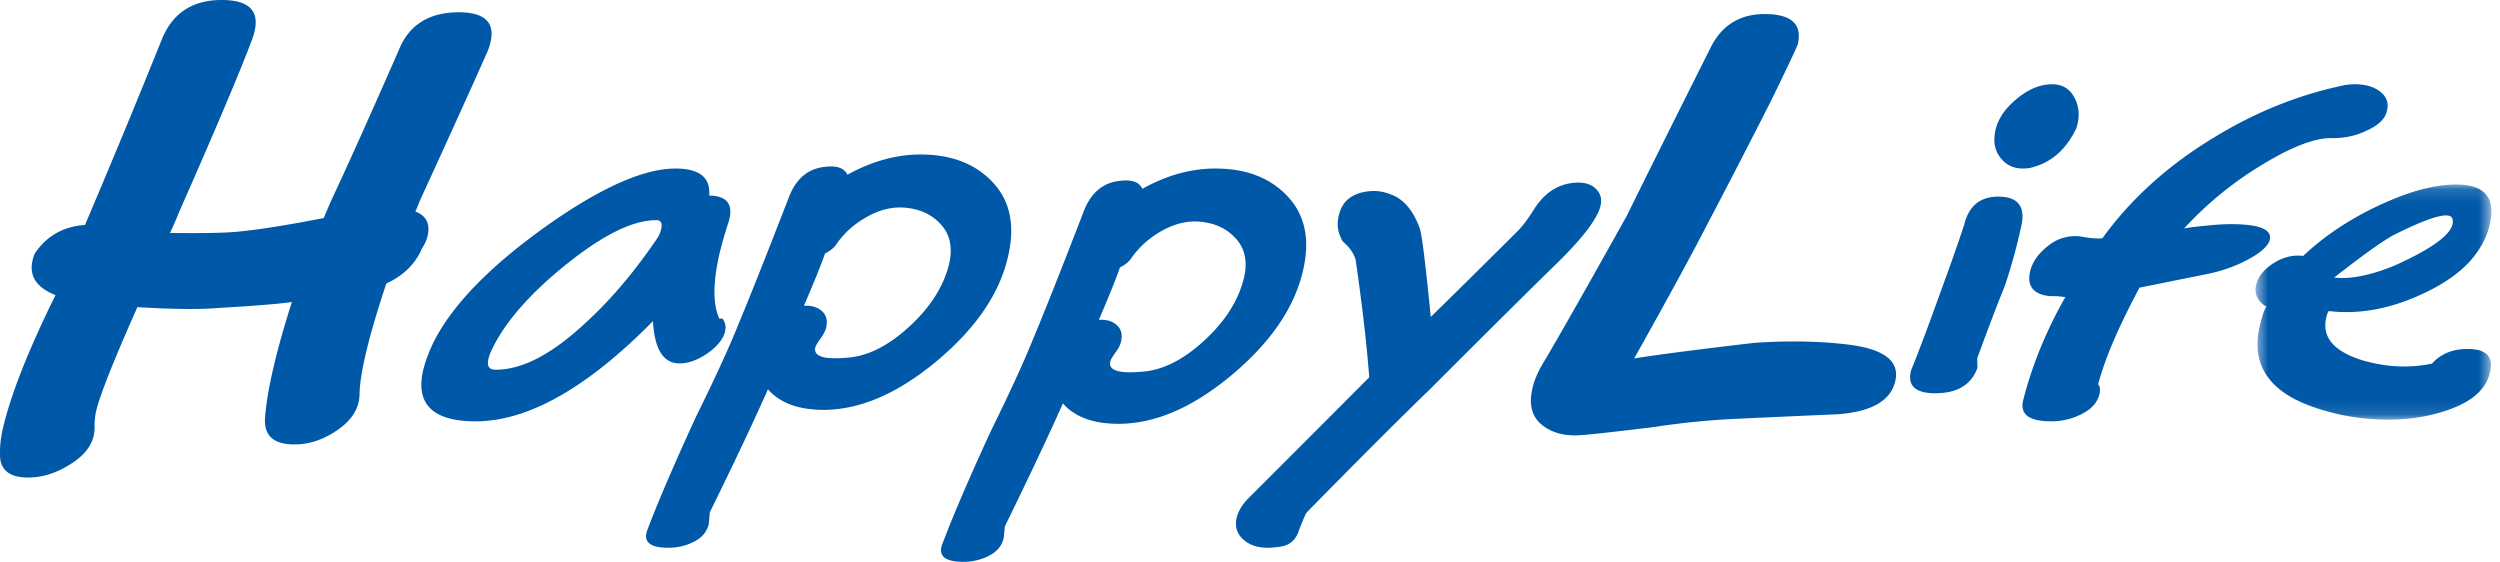 <svg xmlns="http://www.w3.org/2000/svg" xmlns:xlink="http://www.w3.org/1999/xlink" width="178" height="40" viewBox="0 0 178 40">
    <defs>
        <path id="a" d="M.594.136h16.795v16.742H.594z"/>
    </defs>
    <g fill="none" fill-rule="evenodd">
        <path fill="#0058A8" d="M29.572 15.06a7.88 7.88 0 0 0 .298-.717c2.28-4.97 3.895-8.539 4.852-10.703.712-1.814.055-2.735-1.962-2.765-2.198-.025-3.66.888-4.389 2.745-2.02 4.607-3.601 8.133-4.752 10.577-.246.56-.435 1.004-.568 1.327-2.716.53-4.828.861-6.33.99-.928.076-2.464.1-4.616.073.314-.67.52-1.156.634-1.462 2.703-6.115 4.44-10.241 5.224-12.358.666-1.82-.03-2.74-2.09-2.766-2.109-.03-3.55.887-4.327 2.744A713.267 713.267 0 0 1 6.05 16.017c-1.552.108-2.74.79-3.576 2.037-.552 1.364-.058 2.347 1.477 2.958C1.99 24.987.736 28.18.185 30.586c-.137.669-.198 1.225-.181 1.66-.058 1.15.591 1.737 1.945 1.753 1.055.016 2.107-.322 3.17-1.016 1.065-.69 1.603-1.528 1.616-2.507a4.88 4.88 0 0 1 .111-1.21c.274-1.146 1.251-3.61 2.936-7.396 2.448.143 4.277.167 5.477.076 2.993-.176 4.833-.327 5.524-.449-1.143 3.594-1.785 6.373-1.917 8.326-.058 1.193.62 1.804 2.04 1.82 1.057.018 2.09-.321 3.11-1.016 1.017-.695 1.548-1.527 1.582-2.507.016-1.522.654-4.167 1.907-7.933 1.23-.572 2.084-1.41 2.546-2.514.199-.296.337-.603.403-.908.18-.84-.113-1.414-.882-1.706M50.379 25.15c.701-.492 1.114-1.01 1.244-1.545.08-.352.02-.654-.173-.904-.028-.03-.105-.03-.226 0-.462-.99-.471-2.48-.035-4.463.16-.726.39-1.52.673-2.395.395-1.26-.059-1.897-1.369-1.92.11-1.26-.666-1.901-2.327-1.923-2.299-.029-5.42 1.36-9.356 4.16-3.932 2.812-6.573 5.525-7.92 8.159-.378.785-.634 1.49-.78 2.118-.5 2.335.71 3.525 3.63 3.562 3.764.05 8.01-2.326 12.75-7.132.112 1.986.73 2.993 1.86 3.006.65.009 1.328-.234 2.029-.722zm-3.603-8.155c-1.597 2.351-3.28 4.338-5.037 5.948-2.421 2.276-4.58 3.401-6.483 3.38-.626-.009-.685-.535-.167-1.576.97-1.944 2.747-3.945 5.334-6.007 2.583-2.06 4.692-3.079 6.323-3.063.272.004.395.166.356.472a1.88 1.88 0 0 1-.326.846M71.791 18.18c.483-2.137.127-3.852-1.061-5.148-1.183-1.296-2.817-1.97-4.89-2.028-1.84-.054-3.679.427-5.503 1.439-.212-.46-.711-.654-1.494-.574-1.306.097-2.212.866-2.723 2.304-1.608 4.14-2.791 7.126-3.555 8.941-.644 1.613-1.658 3.822-3.045 6.632-1.208 2.63-2.18 4.86-2.915 6.673-.242.608-.405 1.03-.494 1.268-.348.862.121 1.296 1.396 1.313a3.996 3.996 0 0 0 1.91-.432c.58-.296.927-.719 1.05-1.27l.072-.824c1.749-3.548 3.124-6.465 4.14-8.756.83.949 2.111 1.438 3.833 1.464 2.637.033 5.37-1.126 8.185-3.476 2.813-2.35 4.51-4.854 5.094-7.526m-4.358 1.124c-.471 1.451-1.409 2.806-2.819 4.065-1.41 1.261-2.796 1.956-4.16 2.087-1.745.172-2.545-.067-2.406-.707.032-.13.158-.347.379-.648.219-.302.355-.574.404-.811.101-.49 0-.874-.323-1.15-.327-.284-.747-.402-1.269-.368.73-1.698 1.232-2.94 1.502-3.723.368-.187.633-.4.792-.635.535-.787 1.241-1.43 2.127-1.936.881-.51 1.759-.744 2.63-.702 1.208.075 2.138.514 2.8 1.32.664.808.779 1.874.343 3.208M92.796 19.178c.478-2.138.115-3.851-1.07-5.144-1.184-1.297-2.816-1.973-4.89-2.03-1.84-.059-3.673.42-5.5 1.441-.21-.466-.708-.66-1.496-.58-1.302.101-2.21.87-2.725 2.305-1.602 4.146-2.787 7.128-3.55 8.943-.648 1.62-1.662 3.826-3.043 6.633-1.212 2.632-2.182 4.859-2.917 6.675l-.495 1.269c-.345.86.121 1.292 1.399 1.31a3.954 3.954 0 0 0 1.909-.43c.573-.296.924-.72 1.048-1.268l.08-.824c1.736-3.548 3.118-6.468 4.132-8.756.828.947 2.109 1.432 3.832 1.453 2.637.037 5.365-1.116 8.182-3.467 2.812-2.352 4.512-4.862 5.104-7.53m-4.372 1.12c-.462 1.451-1.407 2.81-2.813 4.07-1.406 1.26-2.793 1.956-4.159 2.084-1.744.174-2.544-.061-2.403-.699.029-.137.153-.35.373-.655.222-.296.358-.568.402-.808.109-.49 0-.876-.321-1.152-.322-.28-.743-.404-1.266-.362.732-1.7 1.23-2.945 1.503-3.732.366-.188.63-.398.791-.633.536-.782 1.242-1.429 2.127-1.94.883-.506 1.76-.74 2.627-.7 1.206.079 2.138.52 2.801 1.322.667.806.78 1.878.338 3.204M113.634 15.43c.438-.757.48-1.362.14-1.817-.335-.454-.881-.656-1.612-.605-1.199.078-2.171.698-2.908 1.846-.454.73-.858 1.263-1.212 1.616-2.72 2.706-4.78 4.738-6.173 6.097-.379-3.893-.647-6.016-.805-6.374-.436-1.157-1.045-1.907-1.822-2.26-.559-.252-1.098-.362-1.613-.329-1.402.097-2.19.77-2.36 2.028-.08.544.039 1.07.353 1.579.452.374.749.802.898 1.275.468 3.222.79 6.017.969 8.38-4.019 4.027-6.913 6.93-8.69 8.698-.452.5-.711.99-.78 1.464-.085.588.112 1.078.597 1.464.484.388 1.135.557 1.968.496.242-.016.485-.046.727-.095.565-.118.948-.477 1.152-1.074.32-.832.515-1.28.592-1.351 3.558-3.623 6.429-6.5 8.622-8.62 4.307-4.305 7.416-7.389 9.33-9.254 1.312-1.299 2.189-2.356 2.627-3.164M131.868 24.57c-2.075-.279-4.394-.333-6.97-.158-4.012.47-6.858.837-8.543 1.108 2.443-4.364 4.199-7.588 5.261-9.657a640.461 640.461 0 0 0 4.44-8.603c1.236-2.527 1.887-3.906 1.953-4.136.308-1.394-.447-2.098-2.277-2.123-1.785-.025-3.079.741-3.889 2.295-2.575 5.134-4.58 9.153-6.007 12.051-2.783 4.992-4.739 8.437-5.862 10.335-.453.729-.74 1.387-.868 1.99-.265 1.145-.033 2.012.694 2.59.73.582 1.688.821 2.87.713.85-.067 2.524-.259 5.021-.56a56.36 56.36 0 0 1 5.642-.582c3.444-.162 5.946-.27 7.506-.337 2.428-.179 3.798-.97 4.108-2.381.308-1.354-.717-2.203-3.079-2.545M142.326 14c-1.328-.017-2.155.654-2.479 2.016a142.07 142.07 0 0 1-1.566 4.458c-.943 2.63-1.676 4.588-2.208 5.883-.285 1.076.263 1.627 1.652 1.643 1.59.017 2.604-.572 3.054-1.772.014-.06.018-.202.005-.414-.012-.215.004-.369.049-.463.79-2.137 1.417-3.788 1.897-4.96.483-1.423.874-2.86 1.191-4.317.294-1.363-.237-2.057-1.595-2.074M144.518 11.96c1.46-.324 2.568-1.263 3.312-2.816.256-.776.225-1.497-.105-2.145-.331-.661-.858-.99-1.586-.999-.887-.01-1.778.367-2.668 1.14-.886.765-1.372 1.606-1.454 2.522-.08.685.116 1.273.573 1.755.469.487 1.114.673 1.928.543M161.608 17.074c.168-.716-.685-1.088-2.565-1.113-.6-.008-1.303.032-2.112.122-.635.06-1.108.12-1.427.186a25.21 25.21 0 0 1 5.577-4.55c2.086-1.27 3.719-1.896 4.9-1.884.929.012 1.777-.167 2.54-.543.65-.29 1.09-.647 1.308-1.059.288-.651.213-1.18-.23-1.598-.444-.412-1.078-.626-1.901-.635a4.201 4.201 0 0 0-1.113.138c-3.084.68-6.036 1.877-8.853 3.594-3.298 1.978-5.964 4.377-8.011 7.188-.017.037-.042.052-.077.05-.387.027-.865-.013-1.423-.12a3.008 3.008 0 0 0-2.355.624c-.712.542-1.152 1.158-1.318 1.836-.247 1.047.214 1.641 1.373 1.772.14.004.331.004.578.007.264.033.45.057.555.057-1.367 2.407-2.37 4.858-3.005 7.353-.239.982.392 1.48 1.906 1.5a4.804 4.804 0 0 0 2.245-.51c.708-.348 1.14-.833 1.288-1.447.06-.336.025-.559-.1-.68.469-1.795 1.45-4.088 2.944-6.88 2.08-.42 3.674-.743 4.774-.961 1.102-.222 2.1-.58 2.994-1.064.896-.49 1.397-.955 1.508-1.383"/>
        <g transform="translate(160 13)">
            <mask id="b" fill="#fff">
                <use xlink:href="#a"/>
            </mask>
            <path fill="#0058A8" d="M15.762 11.847c-1.11-.017-1.974.338-2.603 1.04-1.567.334-3.182.263-4.855-.204-2.286-.685-3.144-1.826-2.566-3.435l.07-.1c1.986.234 4.03-.09 6.133-.982 2.106-.892 3.587-1.97 4.45-3.24.433-.616.729-1.27.88-1.953.436-1.865-.334-2.807-2.303-2.836-1.545-.021-3.384.467-5.51 1.453-2.133.988-3.955 2.2-5.472 3.632-.732-.092-1.437.087-2.121.524C1.184 6.184.774 6.7.638 7.291c-.141.567.055 1.058.59 1.465.064.034.116.05.14.05a3.378 3.378 0 0 0-.225.5 14.1 14.1 0 0 0-.25.908c-.692 2.981.883 4.997 4.725 6.05 1.316.388 2.722.588 4.217.613a13.633 13.633 0 0 0 3.077-.295c2.514-.563 3.962-1.537 4.34-2.94.338-1.179-.156-1.778-1.49-1.795m-5.317-8.12c2.69-1.35 4.08-1.712 4.182-1.1.175.867-1.196 1.961-4.124 3.277-1.709.704-3.147.99-4.311.858C8.255 5.15 9.669 4.14 10.445 3.726" mask="url(#b)"/>
        </g>
    </g>
</svg>
